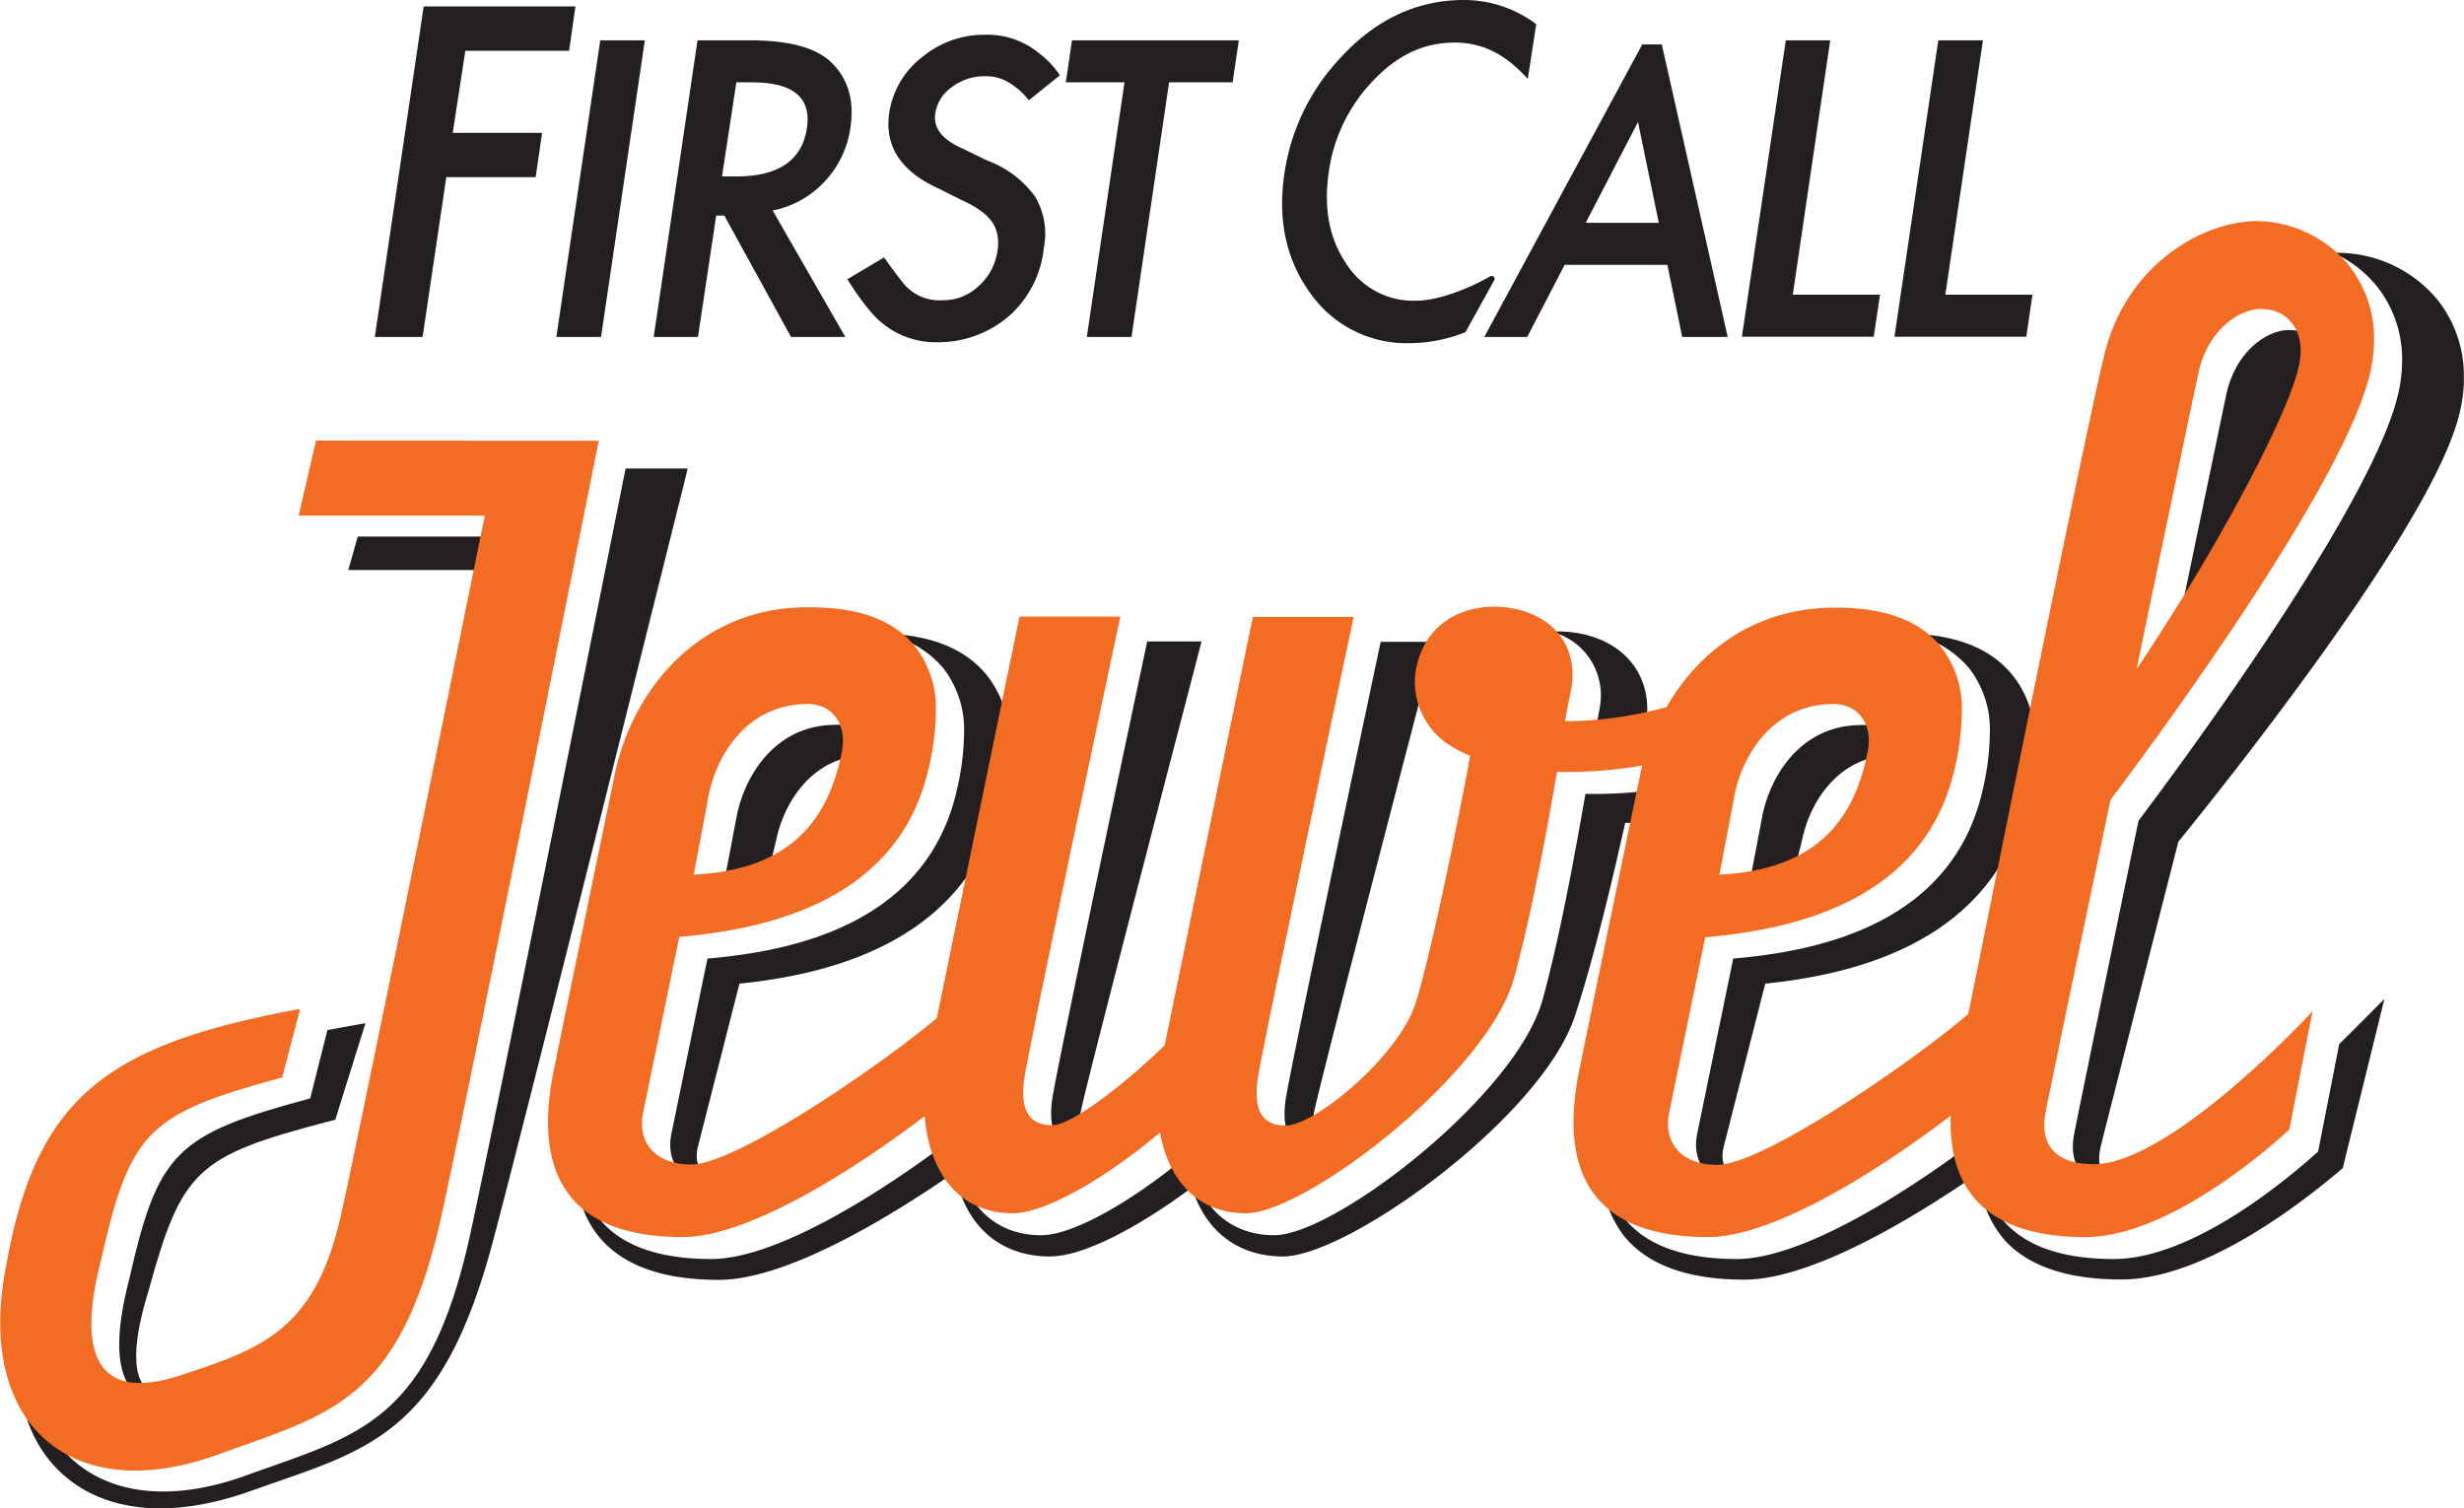 <svg xmlns="http://www.w3.org/2000/svg" viewBox="0 0 317.72 194.49"><defs><style>.cls-1{fill:#231f20;}.cls-2{fill:#f36c23;}</style></defs><title>Artwork 1</title><g id="Layer_2" data-name="Layer 2"><g id="Art"><g id="Artwork_1" data-name="Artwork 1"><path class="cls-1" d="M169.39,147.84a7.41,7.41,0,0,0,3.13-1.06,4.24,4.24,0,0,1-1.51.43,2,2,0,0,1-1.44-.41c-.19-.23-.58-1-.13-3.36.74-3.89,14.88-57.89,15-58.43l.59-2.25-7,0c-1.17,5.55-11.71,55.23-12.26,59.07C165.21,145.92,166.37,147.84,169.39,147.84Z"/><path class="cls-1" d="M139.3,147.84a6.5,6.5,0,0,0,2.67-1,3.4,3.4,0,0,1-1.05.32,2,2,0,0,1-1.43-.41c-.19-.23-.58-1-.14-3.36.74-3.89,14.88-57.89,15-58.43l.58-2.25-7,0c-1.18,5.55-11.72,55.23-12.26,59.07C135.13,145.92,136.28,147.84,139.3,147.84Z"/><path class="cls-1" d="M121.58,86.09a12.91,12.91,0,0,1,2.73,8.5,33.44,33.44,0,0,1-.84,6.89c-3.77,17.58-21,21.15-32.25,22.12l-4.65,22.61c-.73,3.54,1.22,6.72,6.22,6.72,2.37,0,7-2.2,12.17-5.26-4.8,2.68-8.9,4.54-10.78,4.54s-3.1-.46-3.78-1.34a3,3,0,0,1-.56-1.83,4.86,4.86,0,0,1,.16-1.21s4.84-19,5.35-21c18.74-1.89,30-9.59,33.55-22.93a34.66,34.66,0,0,0,1.21-7.14c0-.32,0-.63,0-.94a13.42,13.42,0,0,0-2.74-8.6c-3.54-4.51-9.21-5.41-13.64-5.54A13.28,13.28,0,0,1,121.58,86.09Z"/><path class="cls-1" d="M88.67,60.41h-8c-1.79,8.93-16.49,82.47-20,98.57-5.34,24.49-14.33,26-28.81,31.22-19.08,7-31.5-3.92-27.41-24.38a53,53,0,0,1,4.07-13.74,54.59,54.59,0,0,0-5,14.19c-2.58,10.32-1,18.78,4.52,23.78s14.07,5.81,24.13,2.26l3-1.06c13.28-4.56,22.06-7.58,28.3-30.85,4.46-16.66,24.46-97,24.66-97.76Z"/><path class="cls-1" d="M215.44,101.53a57.34,57.34,0,0,1-11,.83c-1,5.64-3.06,17.56-5.53,26.54-3.4,12.35-26.83,30.37-34.59,30.37-6.23,0-10-4.28-11.07-10.41-7.08,5.93-14.81,10.41-19,10.41-6.93,0-10.78-5.29-11.34-12.53-9.49,7.22-22.87,15.6-31.2,15.6-11.29,0-17.75-4.8-17.34-15.79-.62,5.33.26,9.58,2.67,12.67,3,3.86,8.26,5.81,15.64,5.81,9.06,0,22.91-8.67,30.44-13.9,1.23,6.79,5.72,10.88,12.23,10.88,4.74,0,12.21-4.33,18.35-8.89,1.71,5.61,5.93,8.89,11.74,8.89,8.41,0,33.42-18,37.66-31.07,2.69-8.25,5.12-18.86,6.46-24.84,1.63,0,3.32-.11,5-.27.41-2,.65-3.15.65-3.15C215.25,102.29,215.34,101.91,215.44,101.53Z"/><path class="cls-1" d="M16.65,165h0c-3.06,11.76-1,18.75,10.3,15,10.6-3.51,17.39-5.89,20.72-21.12.45-2.09,1.17-5.47,2-9.73-1.16,4.51-2.09,8.08-2.66,10.23-3.8,14.17-10.08,16.18-20.48,19.51-2.67.86-6.19,1.54-7.79,0-1-1-2.25-3.91.42-12.47,4.27-15.55,6.21-17.37,23.07-21.78l1-.25,3.9-12.47-2.91.53-2,.37L40,141.63C22.61,146.3,20.39,148.56,16.65,165Z"/><path class="cls-1" d="M253.85,86.09a12.91,12.91,0,0,1,2.73,8.5,33.44,33.44,0,0,1-.84,6.89c-3.77,17.58-21,21.15-32.25,22.12l-4.65,22.61c-.72,3.54,1.22,6.72,6.23,6.72,2.35,0,7-2.18,12.09-5.21-4.77,2.65-8.83,4.49-10.71,4.49s-3.1-.46-3.78-1.34a3,3,0,0,1-.56-1.83,4.86,4.86,0,0,1,.16-1.21s4.84-19,5.35-21c18.74-1.89,30-9.59,33.55-22.93a34.11,34.11,0,0,0,1.21-7.14c0-.32,0-.63,0-.94a13.42,13.42,0,0,0-2.74-8.6c-3.53-4.51-9.2-5.41-13.64-5.54A13.25,13.25,0,0,1,253.85,86.09Z"/><path class="cls-1" d="M206.33,90.89c0,.33-.86,4.47-.9,4.82a60.38,60.38,0,0,0,6.39-.46c.18-.76.45-2,.45-2a12.28,12.28,0,0,0,.14-1.78c0-4.93-3.21-8.67-8.56-9.76a14.78,14.78,0,0,0-3.85-.26A8.42,8.42,0,0,1,206.33,90.89Z"/><path class="cls-1" d="M46.13,69.19,44.91,73.5H65.25c.56-2.73.88-4.31.88-4.31Z"/><path class="cls-1" d="M232.56,107.5c1.19-4.67,4.93-10.12,11.54-10.12a3,3,0,0,1,.43,0A4.3,4.3,0,0,0,240,93.49c-7.64,0-11.65,6.29-12.75,11.68,0,0-1.78,9.41-2,10.32a29.62,29.62,0,0,0,5.5-.74C231.5,111.89,232.55,107.54,232.56,107.5Z"/><path class="cls-1" d="M272.56,162.34c-11.25,0-17.69-4.76-17.35-15.65-9.49,7.23-22.92,15.65-31.26,15.65-11.26,0-17.71-4.76-17.36-15.68a26.92,26.92,0,0,0-.19,3,15.12,15.12,0,0,0,2.87,9.53c3,3.86,8.26,5.81,15.64,5.81,9,0,22.6-8.47,30.22-13.74a14,14,0,0,0,3.43,8.72c3.09,3.34,8.12,5,15,5,10.54,0,23.16-9.81,28.1-14l.43-.37,5.37-21.81-4.54,4.55-1.29,1.27-2.72,13.86C292.54,154.22,281.57,162.34,272.56,162.34Z"/><path class="cls-1" d="M295.13,42.55c-2.88,0-6.93,2.84-8.08,8.4,0,0-5.4,25.89-7.9,38,10.54-15.66,19.94-33.59,21-39.5C300.82,45.61,298.86,42.55,295.13,42.55Z"/><path class="cls-1" d="M100.28,107.5c1.2-4.67,4.94-10.12,11.55-10.12a3,3,0,0,1,.43,0,4.31,4.31,0,0,0-4.5-3.92c-7.63,0-11.64,6.29-12.75,11.68,0,0-1.77,9.41-2,10.32a29.62,29.62,0,0,0,5.5-.74C99.23,111.89,100.28,107.54,100.28,107.5Z"/><path class="cls-1" d="M314.43,38.81a16.73,16.73,0,0,0-12.95-6.21l-.6,0a15.44,15.44,0,0,1,5.53,4.22,15.07,15.07,0,0,1,3.33,9.67,19.37,19.37,0,0,1-.4,3.82c-2.92,14.18-27.92,48-33.59,55.52,0,0-7.44,35.94-8.29,40.36s1.45,6.72,6.22,6.72c2.8,0,6.3-1.57,9.93-3.89-3.24,1.92-6.24,3.17-8.54,3.17-1.94,0-3.3-.41-3.92-1.2a2.62,2.62,0,0,1-.47-1.64,6.72,6.72,0,0,1,.21-1.56c1-4.06,9.09-35.69,10-39.26,7.9-9.74,32.64-41,36.18-54.93a20.08,20.08,0,0,0,.63-4.12c0-.28,0-.56,0-.84A15.72,15.72,0,0,0,314.43,38.81Z"/><path class="cls-2" d="M272.14,103.14c5.67-7.53,30.67-41.34,33.58-55.51a18.81,18.81,0,0,0,.4-3.83,15.07,15.07,0,0,0-3.32-9.67A15.59,15.59,0,0,0,291,28.51c-6.69,0-16.77,5.35-19.66,17.24-2.52,10.34-13.2,63.51-17.54,85-7.93,6.75-26.67,19.45-32.35,19.45-5,0-6.95-3.19-6.22-6.73l4.65-22.61c11.21-1,28.48-4.54,32.25-22.12a33.44,33.44,0,0,0,.84-6.89,12.91,12.91,0,0,0-2.73-8.5c-3.62-4.45-9.62-5-13.82-5C226.27,78.42,219,84,214.9,91.17A50.56,50.56,0,0,1,201.82,93c0-.34.86-4.48.89-4.82.53-5.19-2.58-8.69-7.45-9.69-5.47-1.13-11.92,1.26-12.79,8.64a9.74,9.74,0,0,0,3.68,8.42,15.64,15.64,0,0,0,3.41,1.9c-.93,5.36-5.08,26.05-7.09,32.08-2.25,6.75-12.92,15.6-16.69,15.6-3,0-4.18-1.92-3.6-6s12.37-59.58,12.37-59.58l-13,0s-8.72,42.3-11.37,55.23c-5.29,5.15-12.05,10.31-14.5,10.31-3,0-4.17-1.92-3.6-6s12.38-59.58,12.38-59.58l-13,0s-7.44,36.09-10.67,51.79c-8.29,6.88-26.11,18.85-31.63,18.85-5,0-7-3.19-6.22-6.73l4.65-22.61c11.21-1,28.48-4.54,32.24-22.12a32.78,32.78,0,0,0,.85-6.89,13,13,0,0,0-2.73-8.5c-3.63-4.45-9.62-5-13.82-5-14.1,0-22.65,10.82-24.86,21.55,0,0-5.41,26.13-7.85,38.08-3.09,15.13,3.51,21.58,16.62,21.58,8.32,0,21.71-8.38,31.2-15.6.55,7.25,4.41,12.53,11.34,12.53,4.21,0,11.94-4.48,19-10.41,1.09,6.13,4.83,10.41,11.06,10.41,7.77,0,31.2-18,34.6-30.36,2.47-9,4.55-20.91,5.53-26.55a57.34,57.34,0,0,0,11-.83c-.1.38-.19.77-.27,1.15,0,0-5.41,26.13-7.85,38.08-3.08,15.13,3.51,21.58,16.62,21.58,8.35,0,21.78-8.42,31.26-15.65-.34,10.9,6.11,15.65,17.36,15.65,9,0,20-8.12,26.3-13.85l3-15.27c-6.08,6.49-20.06,19.72-28.19,19.72-4.77,0-7.07-2.3-6.22-6.73S272.14,103.14,272.14,103.14Zm11.3-54.9c1.15-5.56,5.2-8.4,8.08-8.4,3.73,0,5.69,3.06,5,6.9-1,5.91-10.45,23.84-21,39.5C278,74.13,283.44,48.24,283.44,48.24Zm-59.77,54.22c1.11-5.38,5.12-11.68,12.75-11.68,3.38,0,5.05,2.82,4.43,6-1.76,9.26-6.94,15.39-19.14,16C221.9,111.88,223.67,102.46,223.67,102.46Zm-132.27,0c1.11-5.38,5.12-11.68,12.75-11.68,3.38,0,5,2.82,4.43,6-1.77,9.26-6.94,15.39-19.14,16C89.63,111.88,91.4,102.46,91.4,102.46ZM40.75,56.81l-2.24,9.67h24s-15.31,75.41-18.43,89.71C40.76,171.42,34,173.81,23.37,177.31c-11.3,3.74-13.37-3.25-10.3-15h0c3.73-16.44,6-18.7,23.31-23.37l2.33-8.86c-24.48,4.56-34,11-37.9,33.05-4.09,20.46,8.33,31.34,27.41,24.39,14.48-5.28,23.47-6.74,28.81-31.23,3.75-17.14,20.18-99.46,20.18-99.46Z"/><path class="cls-1" d="M198.09,3.12,197,10.17c-2.92-3.21-5.83-4.68-9.45-4.68-4,0-7.36,1.63-10.47,4.89a21.09,21.09,0,0,0-5.75,11.89q-1,6.94,2.26,11.72a10.23,10.23,0,0,0,9.07,4.78c2.55,0,6.38-1.35,9.46-3.12a.38.38,0,0,1,.58.44c-.15.26-3.73,6.74-3.73,6.74a19.64,19.64,0,0,1-7.21,1.42A15.15,15.15,0,0,1,169,37.86c-3.14-4.29-4.28-9.46-3.38-15.51a27.47,27.47,0,0,1,6.89-14.53Q179.48,0,188.76,0A15.47,15.47,0,0,1,198.09,3.12Z"/><path class="cls-1" d="M215,34.15H201.75l-4.82,9.3h-5.54L211.76,5.73h2.52l8.5,37.72h-5.87Zm-1.11-5.42-2.68-13-6.74,13Z"/><path class="cls-1" d="M236,5.2,231.17,38h11.25l-.81,5.42h-17L230.27,5.2Z"/><path class="cls-1" d="M255.69,5.2,250.84,38h11.24l-.8,5.42h-17L249.93,5.2Z"/><path class="cls-1" d="M73.38,6.55H60L58.38,17.13H69.9l-.83,5.71H57.55L54.49,43.45H48.33L54.63.83H74.2Z"/><path class="cls-1" d="M83.15,5.2,77.5,43.45H71.74L77.4,5.2Z"/><path class="cls-1" d="M99.63,27.14,109,43.45H102L93.4,27.8H92.35L90,43.45H84.29L89.94,5.2H96.7q7.56,0,10.5,2.85,3.24,3.16,2.46,8.38a12.65,12.65,0,0,1-3.35,7A12.35,12.35,0,0,1,99.63,27.14ZM93.1,22.75h1.83c5.47,0,8.5-2.08,9.12-6.26q.87-5.88-7.1-5.87h-2Z"/><path class="cls-1" d="M134,6.88a11.79,11.79,0,0,1,2.67,2.83l-4,3.22a9.56,9.56,0,0,0-2.67-2.34,5.75,5.75,0,0,0-3.05-.76,6.93,6.93,0,0,0-4.26,1.44,5,5,0,0,0-2.09,3.36q-.42,2.8,3.49,4.51l3.21,1.56a13.28,13.28,0,0,1,6.13,4.6,9.32,9.32,0,0,1,1.17,6.64,13.58,13.58,0,0,1-4.48,8.8,14,14,0,0,1-9.36,3.39,10.89,10.89,0,0,1-8.19-3.59A32,32,0,0,1,109.27,36L114,33.19c.59.86,1.94,2.68,2.59,3.46a6,6,0,0,0,5,2.06,6.55,6.55,0,0,0,4.57-1.8,7.44,7.44,0,0,0,2.46-4.58,6,6,0,0,0,0-2,4.43,4.43,0,0,0-.7-1.71,6.48,6.48,0,0,0-1.49-1.46,13.22,13.22,0,0,0-2.28-1.29l-3.08-1.54c-4.91-2.21-7-5.45-6.42-9.69A11.2,11.2,0,0,1,119,7.29a12.52,12.52,0,0,1,8.12-2.81A10.42,10.42,0,0,1,134,6.88Z"/><path class="cls-1" d="M150.75,10.62,145.9,43.45h-5.76L145,10.62h-7.57l.8-5.42h21.51l-.8,5.42Z"/></g></g></g></svg>